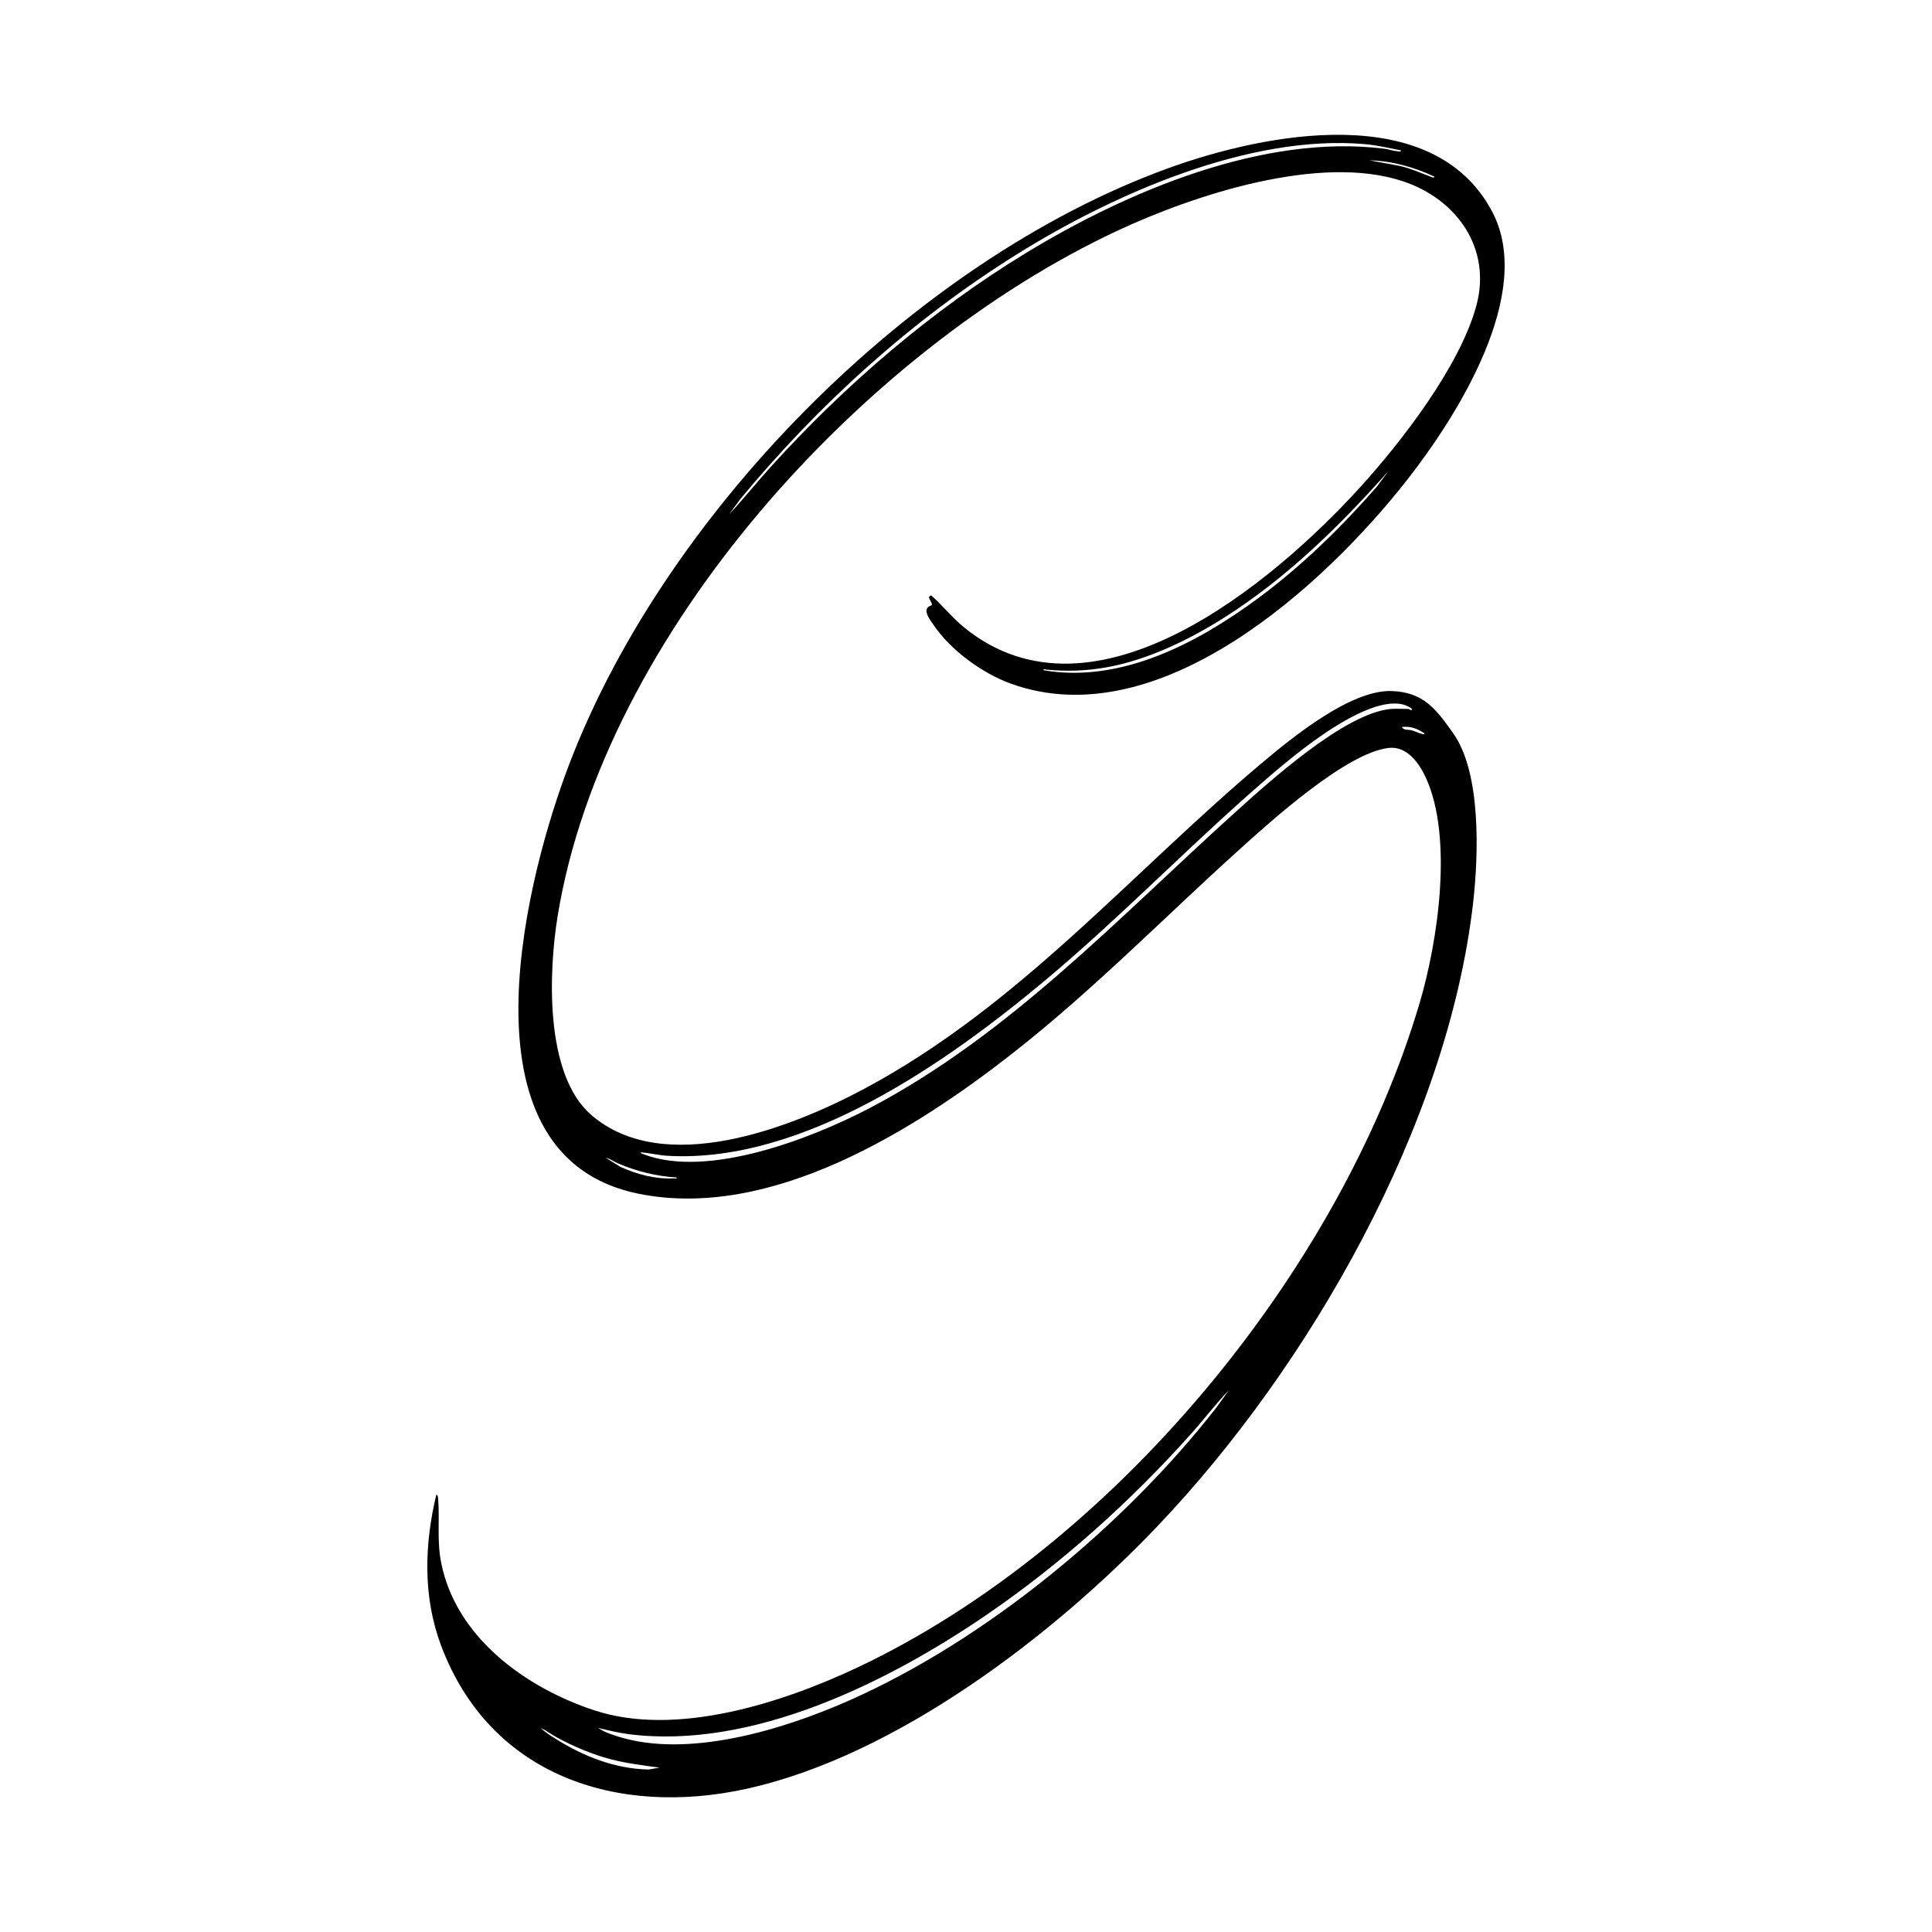 <?xml version="1.0" encoding="UTF-8"?>
<svg id="Layer_1" xmlns="http://www.w3.org/2000/svg" version="1.1" viewBox="0 0 512 512">
  <!-- Generator: Adobe Illustrator 29.7.1, SVG Export Plug-In . SVG Version: 2.1.1 Build 8)  -->
  <path d="M246.89,160.41c.5-.71-1.66-2.23-.09-2.61,3.04,2.69,5.63,6,8.84,8.59,34.37,27.77,81.66-11.81,104.78-37.23,11.11-12.22,26.38-32.03,30.79-48,4.22-15.29-5.15-28.38-19.4-33.12-22.07-7.35-55.36,3.59-75.77,13.14-67.12,31.38-135.98,106.78-148.24,181.46-2.41,14.66-3.57,42.05,8.89,52.83,19.19,16.59,52.87,3.48,72.33-6.92,41.12-21.98,70.52-57.02,105.5-86.44,8.01-6.74,23.47-19.34,34.25-18.98,8.51.28,11.82,4.83,16.32,11.15,7.55,10.59,6.72,32.62,5.29,45.08-6.75,58.69-43.25,122.63-83.54,164.99-27.58,29-69.39,61.01-109.09,69.72-34.21,7.5-67.93-3.5-80.87-38.02-4.83-12.89-4.43-26.71-1.25-39.94.4,0,.45.79.48,1.07.46,5.82-.38,11.08.83,17.08,3.98,19.75,22.38,32.98,40.52,38.98,21.67,7.16,49.82-1.93,69.73-11.32,67.51-31.85,127.9-104.72,149.03-176.12,4.84-16.36,8.9-43.69,1.7-59.59-1.77-3.92-5.04-8.54-9.85-8.01-11.22,1.23-31.19,19.32-39.77,27.07-19.8,17.87-38.29,36.8-59.32,53.36-26.45,20.82-64.76,44.92-99.94,37.68-47.24-9.73-30.74-79.49-19.22-111.03,24.86-68.05,91.63-136.02,159.88-160.74,25.59-9.27,70.17-18.07,85.77,11.6,11.32,21.52-9.28,54.04-22.43,70.86-22.18,28.37-66.02,68.38-105.18,54.16-7.47-2.71-15.77-8.73-20.28-15.29-1.02-1.48-3.65-4.69-.69-5.45ZM371.28,39.86c-3.22-.64-6.38-1.39-9.67-1.67-30.66-2.65-66.74,13.34-92.23,29.27-27.76,17.34-52.48,39.74-73.29,64.93l-2.87,3.93c3.81-4.08,7.33-8.51,11.09-12.66,19.68-21.69,42.63-41.44,67.69-56.68,26.79-16.3,62.83-31.58,94.83-27.57,1.14.14,2.41.6,3.61.69.26.02.89.18.83-.23ZM380.11,46.79c-5.37-2.5-11.22-4.16-17.18-4.3l7.36,1.35c3.19.59,6.1,1.98,9.1,3.08.22.08.78.31.72-.13ZM276.52,177.62c20.54,3.52,40.8-7.2,56.79-19,11.59-8.56,22.05-18.78,31.52-29.59l3.11-4.17c-12.9,14.52-26.97,28.33-43.46,38.78-9.27,5.87-20.31,11.26-31.2,13.2-5.45.97-10.49,1.14-15.99.62-.26-.02-.81-.28-.76.17ZM368.53,187.89c1.45-.14,3.27,0,4.77,0,.12,0,.49.38.83.24.45-.42-1.81-1.29-2.09-1.37-6.98-1.96-18.36,5.63-23.9,9.63-6.33,4.58-12.34,9.82-18.17,15.01-17.76,15.8-34.4,32.82-52.64,48.11-26.33,22.07-64.3,48.76-100.24,46.8-2.44-.13-4.85-.73-7.28-.95.07.4.47.43.77.54,17.04,6.52,44.72-4.26,60.11-12.36,36.9-19.43,65.62-50.25,96.19-77.85,9.27-8.37,29.32-26.63,41.66-27.81ZM377.48,194.34c-1.88-1.25-3.65-1.96-5.97-1.67.49.94,1.7.63,2.59.87.94.26,1.79.71,2.65.93.23.06.79.3.73-.13ZM179.36,312.05c-5.27-.3-10.65-1.63-15.51-3.71-1.13-.48-2.16-1.28-3.35-1.54l3.89,2.43c4.53,2.01,9.12,3.26,14.13,3.06.29-.01.89.18.83-.24ZM158.6,457.94c1.32,1.03,3.43,1.69,5.06,2.22,18.6,5.93,43.64-1.72,60.98-9.34,36.44-16.01,73.29-46.49,97.69-77.77l3.35-4.65c-3.56,3.7-6.7,7.86-10.14,11.7-15.98,17.86-34.43,34.41-54.23,47.94-26.16,17.88-62.13,35.7-94.69,31.53-2.65-.34-5.43-1.01-8.03-1.64ZM174.83,468.45c-4.32-.6-8.69-1.11-12.94-2.22-4.95-1.29-9.95-3.41-14.43-5.86-1.4-.77-2.69-1.75-4.14-2.43,1.08,1.09,2.61,2.04,3.93,2.87,7.41,4.65,15.73,7.94,24.59,8.13l2.98-.5Z"/>
</svg>